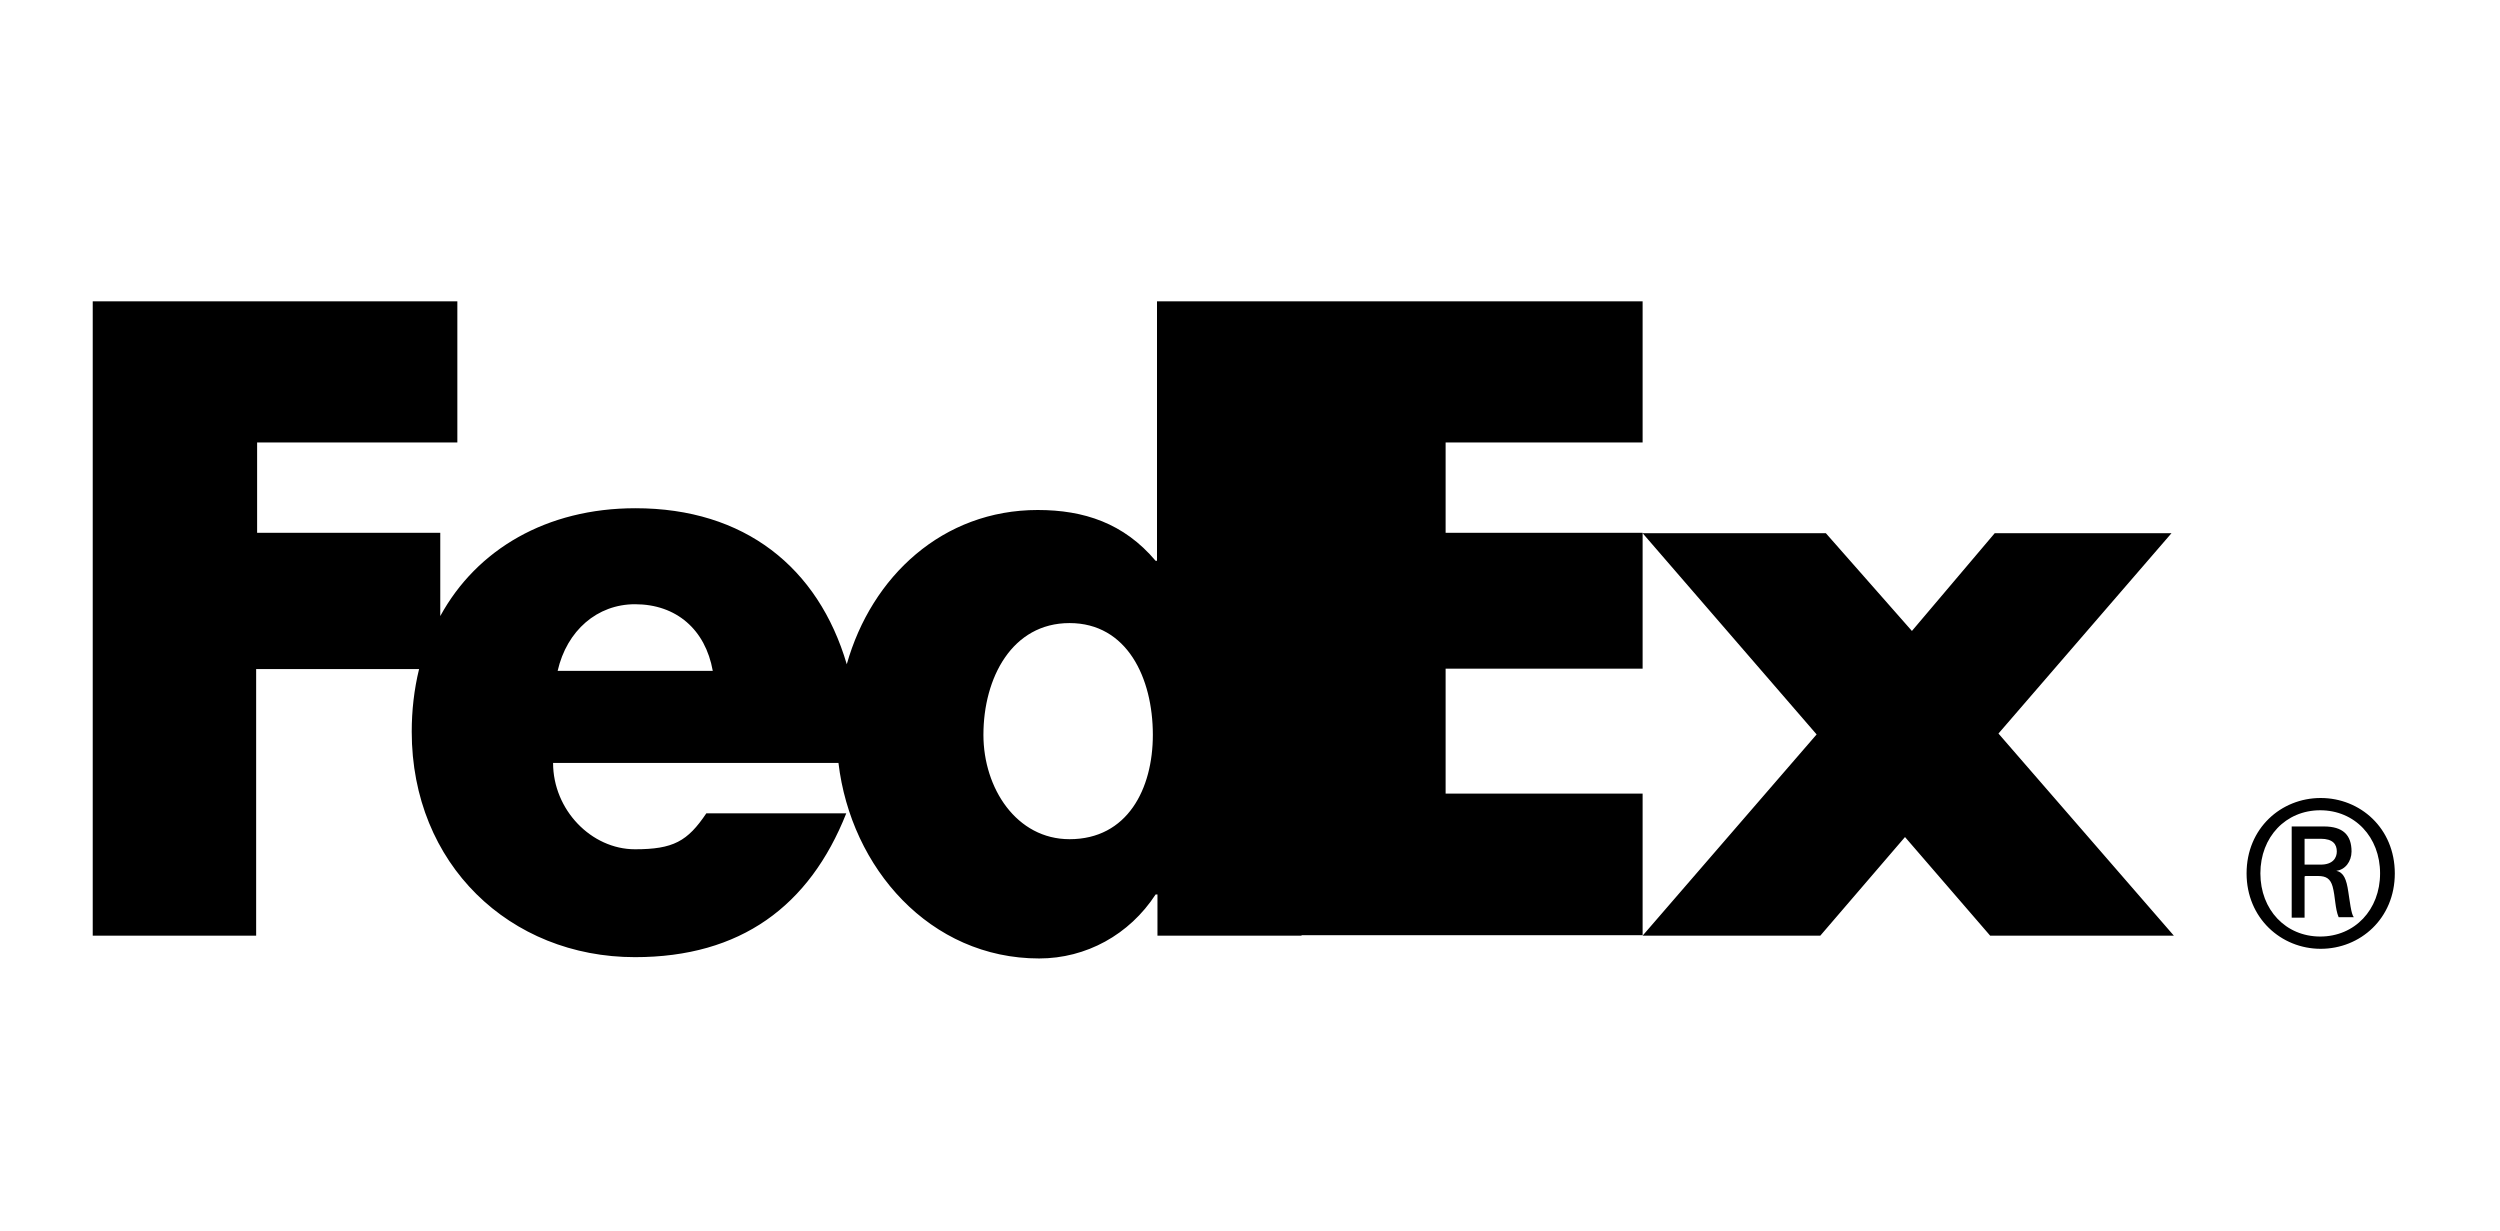 <svg width="65" height="32" viewBox="0 0 65 32" fill="none" xmlns="http://www.w3.org/2000/svg">
<path d="M11.891 7.834V11.504H6.685V13.852H11.447V16.018C12.393 14.285 14.212 13.214 16.521 13.214C19.358 13.214 21.274 14.752 22.016 17.271C22.662 14.981 24.516 13.26 26.981 13.26C28.178 13.26 29.22 13.601 30.046 14.581H30.082V7.834H42.708V11.504H37.586V13.852H42.708V17.386H37.586V20.634H42.708V24.315H33.84V24.327H30.094V23.256H30.046C29.364 24.304 28.238 24.92 27.018 24.92C24.181 24.92 22.123 22.571 21.8 19.836H14.38C14.38 21.055 15.373 22.081 16.51 22.081C17.503 22.081 17.875 21.876 18.365 21.146H22.003C21.046 23.563 19.25 24.886 16.51 24.886C13.255 24.886 10.705 22.468 10.705 19.026C10.705 18.479 10.765 17.932 10.896 17.396H6.66V24.327H2.411V7.834H11.891ZM60.338 20.748C61.367 20.748 62.264 21.534 62.265 22.708C62.265 23.882 61.367 24.669 60.338 24.669C59.309 24.669 58.411 23.871 58.411 22.708C58.411 21.534 59.309 20.748 60.338 20.748ZM60.325 21.067C59.428 21.068 58.77 21.762 58.77 22.708C58.77 23.654 59.428 24.349 60.325 24.35C61.223 24.35 61.882 23.654 61.882 22.708C61.882 21.762 61.223 21.067 60.325 21.067ZM49.71 16.405L51.863 13.863H56.459L51.96 19.072L56.52 24.327H51.744L49.53 21.763L47.328 24.327H42.708L47.232 19.095L42.708 13.863H47.472L49.71 16.405ZM60.422 21.488C60.912 21.488 61.14 21.706 61.14 22.139C61.139 22.401 60.971 22.617 60.744 22.64C60.936 22.685 61.008 22.857 61.056 23.188C61.092 23.404 61.128 23.767 61.199 23.848H60.805C60.709 23.62 60.72 23.312 60.648 23.05C60.589 22.845 60.481 22.776 60.266 22.776H59.942L59.919 22.788V23.859H59.584V21.488H60.422ZM59.919 22.48H60.338C60.661 22.48 60.757 22.298 60.757 22.139C60.757 21.956 60.661 21.808 60.338 21.808H59.919V22.48ZM27.808 16.2C26.312 16.2 25.569 17.625 25.569 19.106C25.569 20.497 26.431 21.819 27.808 21.819C29.316 21.819 29.974 20.508 29.974 19.106C29.974 17.625 29.304 16.2 27.808 16.2ZM16.51 15.71C15.528 15.71 14.738 16.394 14.499 17.442H18.532C18.341 16.371 17.587 15.71 16.51 15.71Z" fill="black"/>
</svg>
